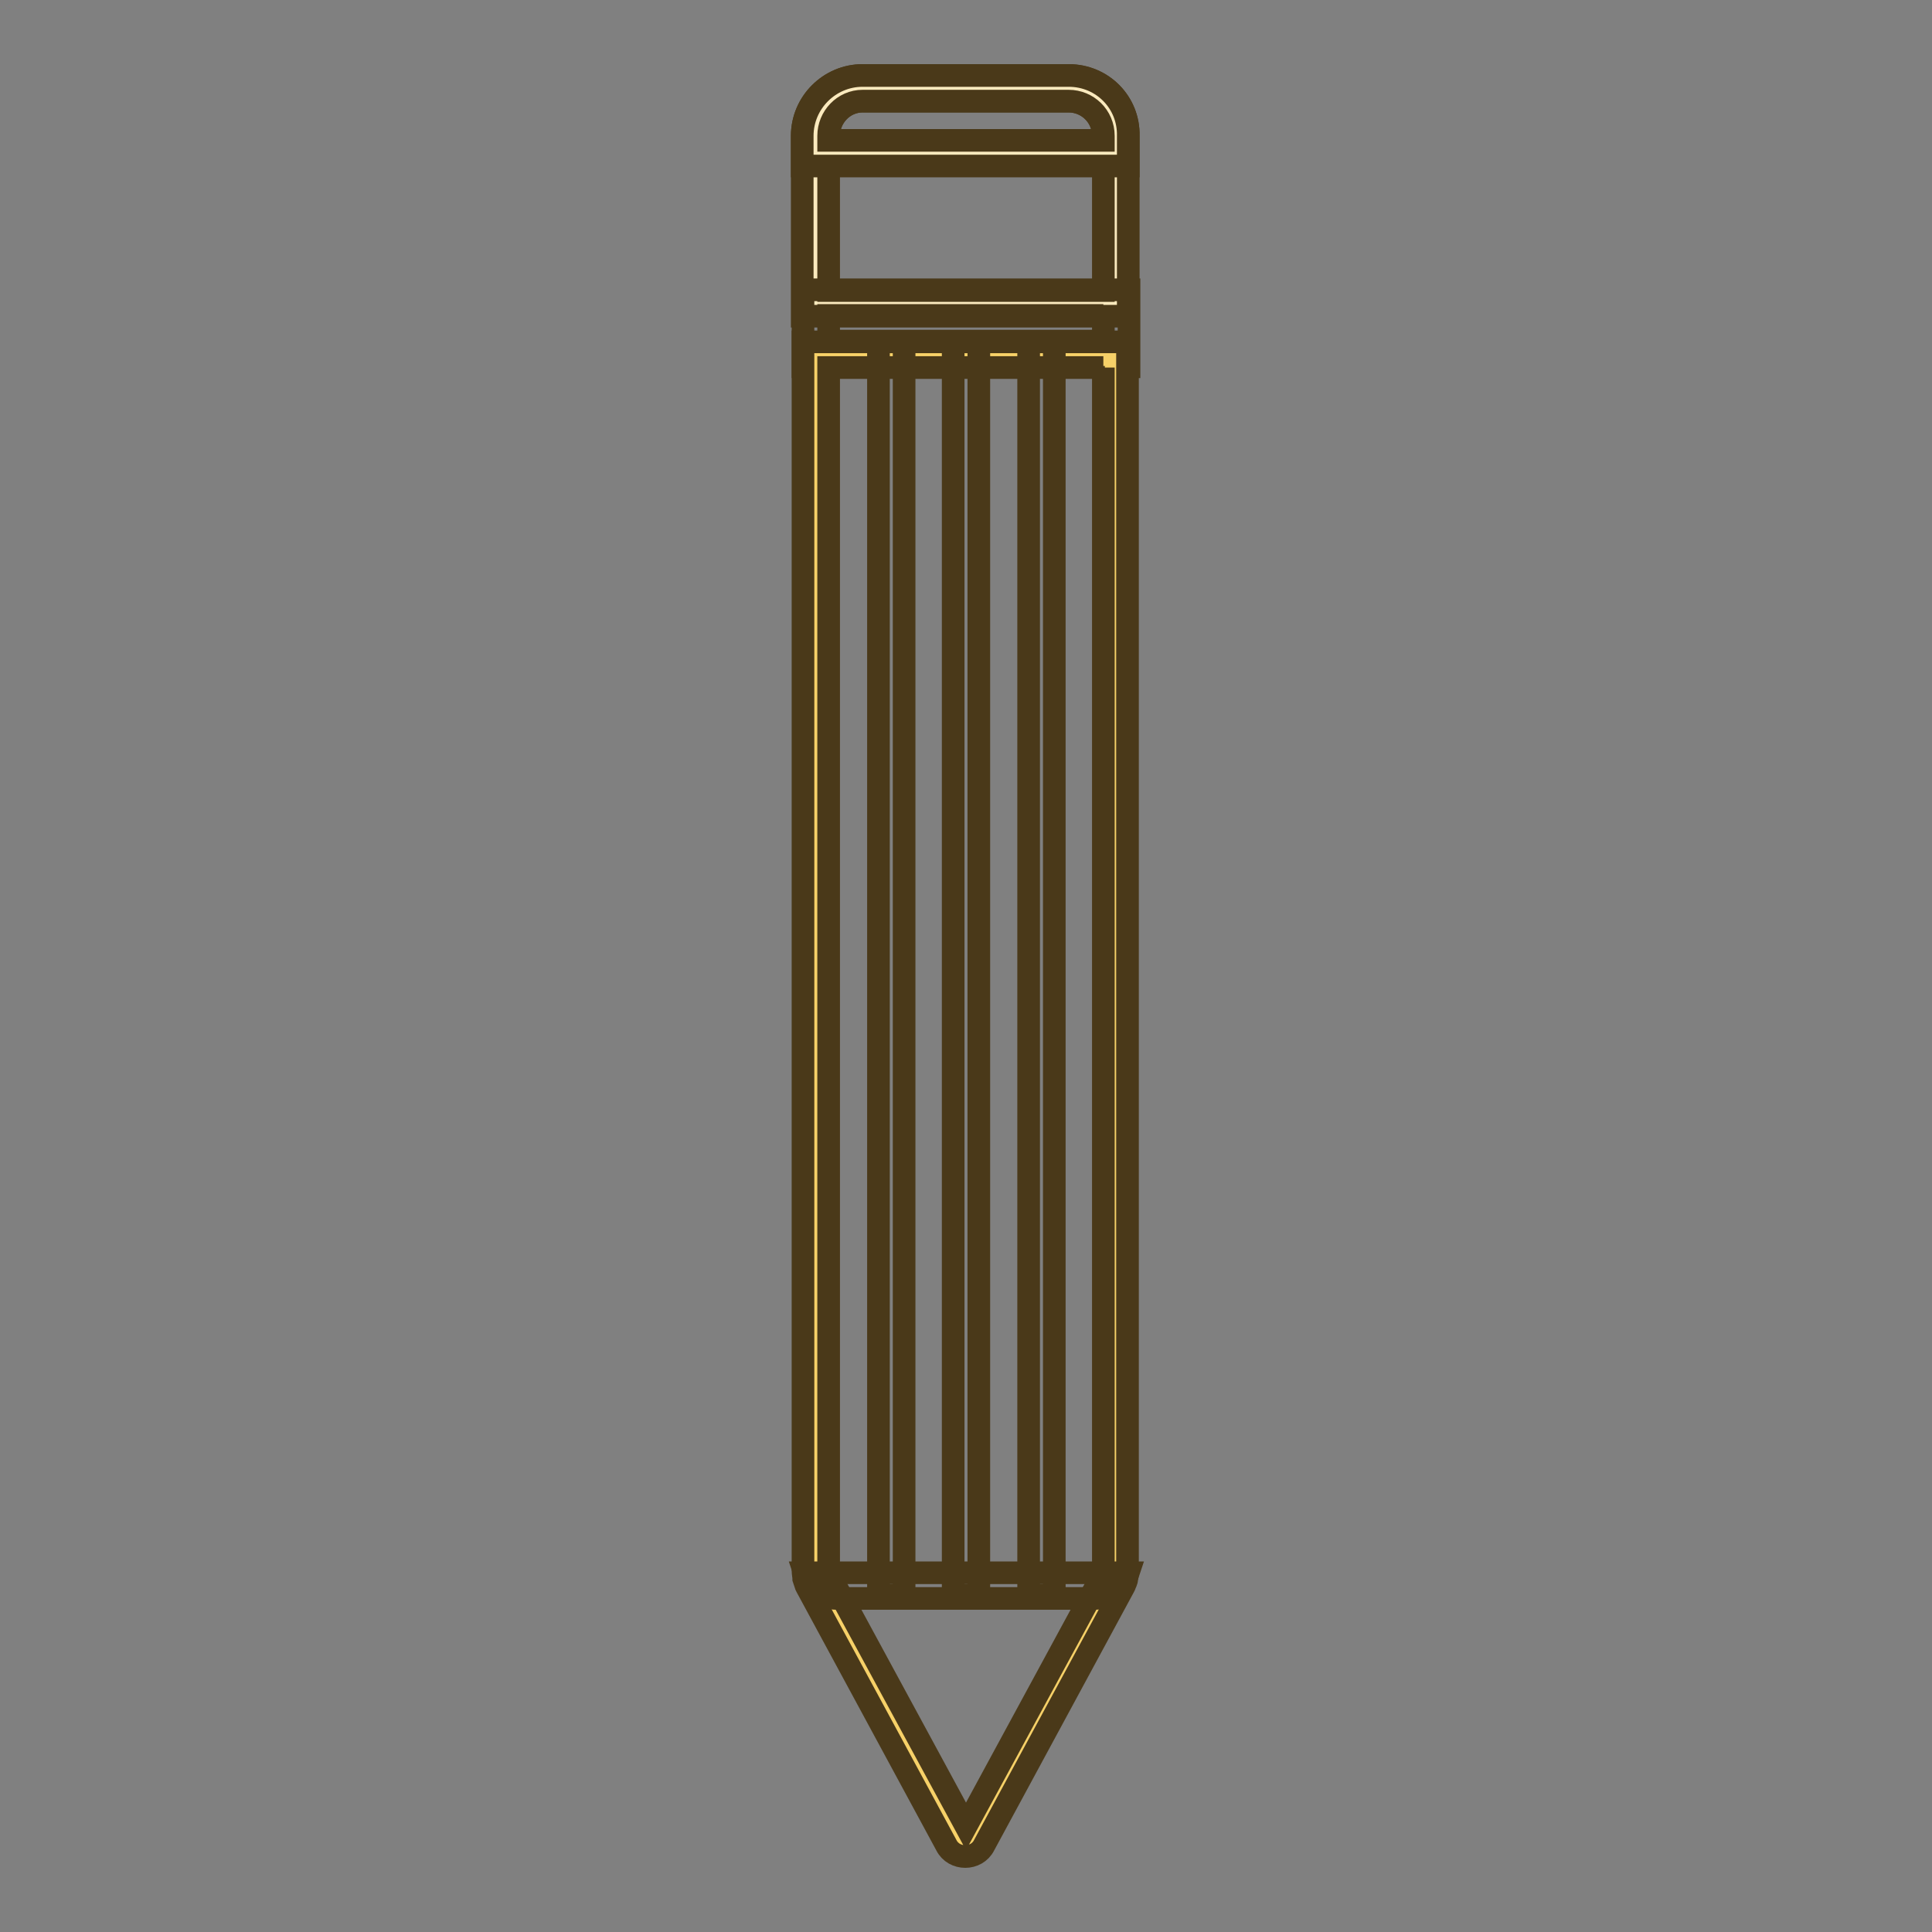 <?xml version="1.0" encoding="utf-8"?>
<!-- Svg Vector Icons : http://www.onlinewebfonts.com/icon -->
<!DOCTYPE svg PUBLIC "-//W3C//DTD SVG 1.1//EN" "http://www.w3.org/Graphics/SVG/1.1/DTD/svg11.dtd">
<svg version="1.1" xmlns="http://www.w3.org/2000/svg" xmlns:xlink="http://www.w3.org/1999/xlink" x="0px" y="0px" viewBox="0 0 256 256" enable-background="new 0 0 256 256" xml:space="preserve">
<rect x="0" y="0" width="256" height="256" fill="#808080" stroke="none"/>
<g> <path stroke-width="3" fill-opacity="0" stroke="#fbeabe"  d="M108.1,40.1V18c0-3.4,2.8-6.3,6.3-6.3h27.3c3.4,0,6.3,2.8,6.3,6.3v22.2H108.1z"/> <path stroke-width="3" fill-opacity="0" stroke="#4a3919"  d="M141.6,13.4c2.5,0,4.6,2,4.6,4.6v20.5h-36.4V18c0-2.5,2-4.6,4.5-4.6H141.6 M141.6,10h-27.3 c-4.4,0-8,3.6-8,8v23.9h43.2V18C149.6,13.6,146.1,10,141.6,10z"/> <path stroke-width="3" fill-opacity="0" stroke="#fbeabe"  d="M108.1,20.2V18c0-3.4,2.8-6.3,6.3-6.3h27.3c3.4,0,6.3,2.8,6.3,6.3v2.3H108.1z"/> <path stroke-width="3" fill-opacity="0" stroke="#4a3919"  d="M141.6,13.4c2.5,0,4.6,2,4.6,4.6v0.6h-36.4V18c0-2.5,2-4.6,4.5-4.6H141.6 M141.6,10h-27.3c-4.4,0-8,3.6-8,8 v4h43.2v-4C149.6,13.6,146.1,10,141.6,10z M146.2,41.8v3.4h-36.4v-3.4H146.2 M149.6,38.4h-43.2v10.2h43.2V38.4z"/> <path stroke-width="3" fill-opacity="0" stroke="#f7d168"  d="M128,244.3c-0.2,0-0.7-0.1-1-0.6l-18.6-34.4c-0.1-0.2-0.1-0.4-0.2-0.5c-0.1-0.3-0.1-0.5-0.1-0.7V47h39.8 v161.1c0,0.2,0,0.5-0.1,0.7c-0.1,0.2-0.1,0.4-0.2,0.5l-18.6,34.4C128.7,244.3,128.2,244.3,128,244.3L128,244.3z"/> <path stroke-width="3" fill-opacity="0" stroke="#4a3919"  d="M146.2,48.7v159.4c0,0.1,0,0.2,0,0.3c0,0.1,0,0.1-0.1,0.2l-0.1,0.2L128,242l-18-33.2l-0.1-0.2 c0-0.1-0.1-0.1-0.1-0.2c0-0.1,0-0.2,0-0.3V48.7H146.2 M149.6,45.3h-43.2v162.8c0,0.4,0.1,0.8,0.1,1.1c0.1,0.3,0.2,0.6,0.3,0.9 l0.1,0.2l18.5,34.2c0.5,1,1.5,1.5,2.5,1.5c1,0,2-0.5,2.5-1.5l18.5-34.2l0.1-0.2c0.1-0.3,0.3-0.6,0.3-0.9c0.1-0.4,0.1-0.7,0.1-1.1 V45.3z"/> <path stroke-width="3" fill-opacity="0" stroke="#4a3919"  d="M119.8,45.3h-3.4v166.1h3.4V45.3z"/> <path stroke-width="3" fill-opacity="0" stroke="#4a3919"  d="M129.7,45.3h-3.4v166.1h3.4V45.3z"/> <path stroke-width="3" fill-opacity="0" stroke="#4a3919"  d="M139.7,45.3h-3.4v166.1h3.4V45.3z"/> <path stroke-width="3" fill-opacity="0" stroke="#4a3919"  d="M149.5,208.4h-42.9c0.1,0.3,0.2,0.6,0.3,0.9l0.1,0.2c0.8,1.4,2.2,2.3,3.9,2.3H145c1.7,0,3.2-0.9,3.9-2.3 l0.1-0.2C149.3,209.1,149.4,208.7,149.5,208.4L149.5,208.4z"/></g>
</svg>